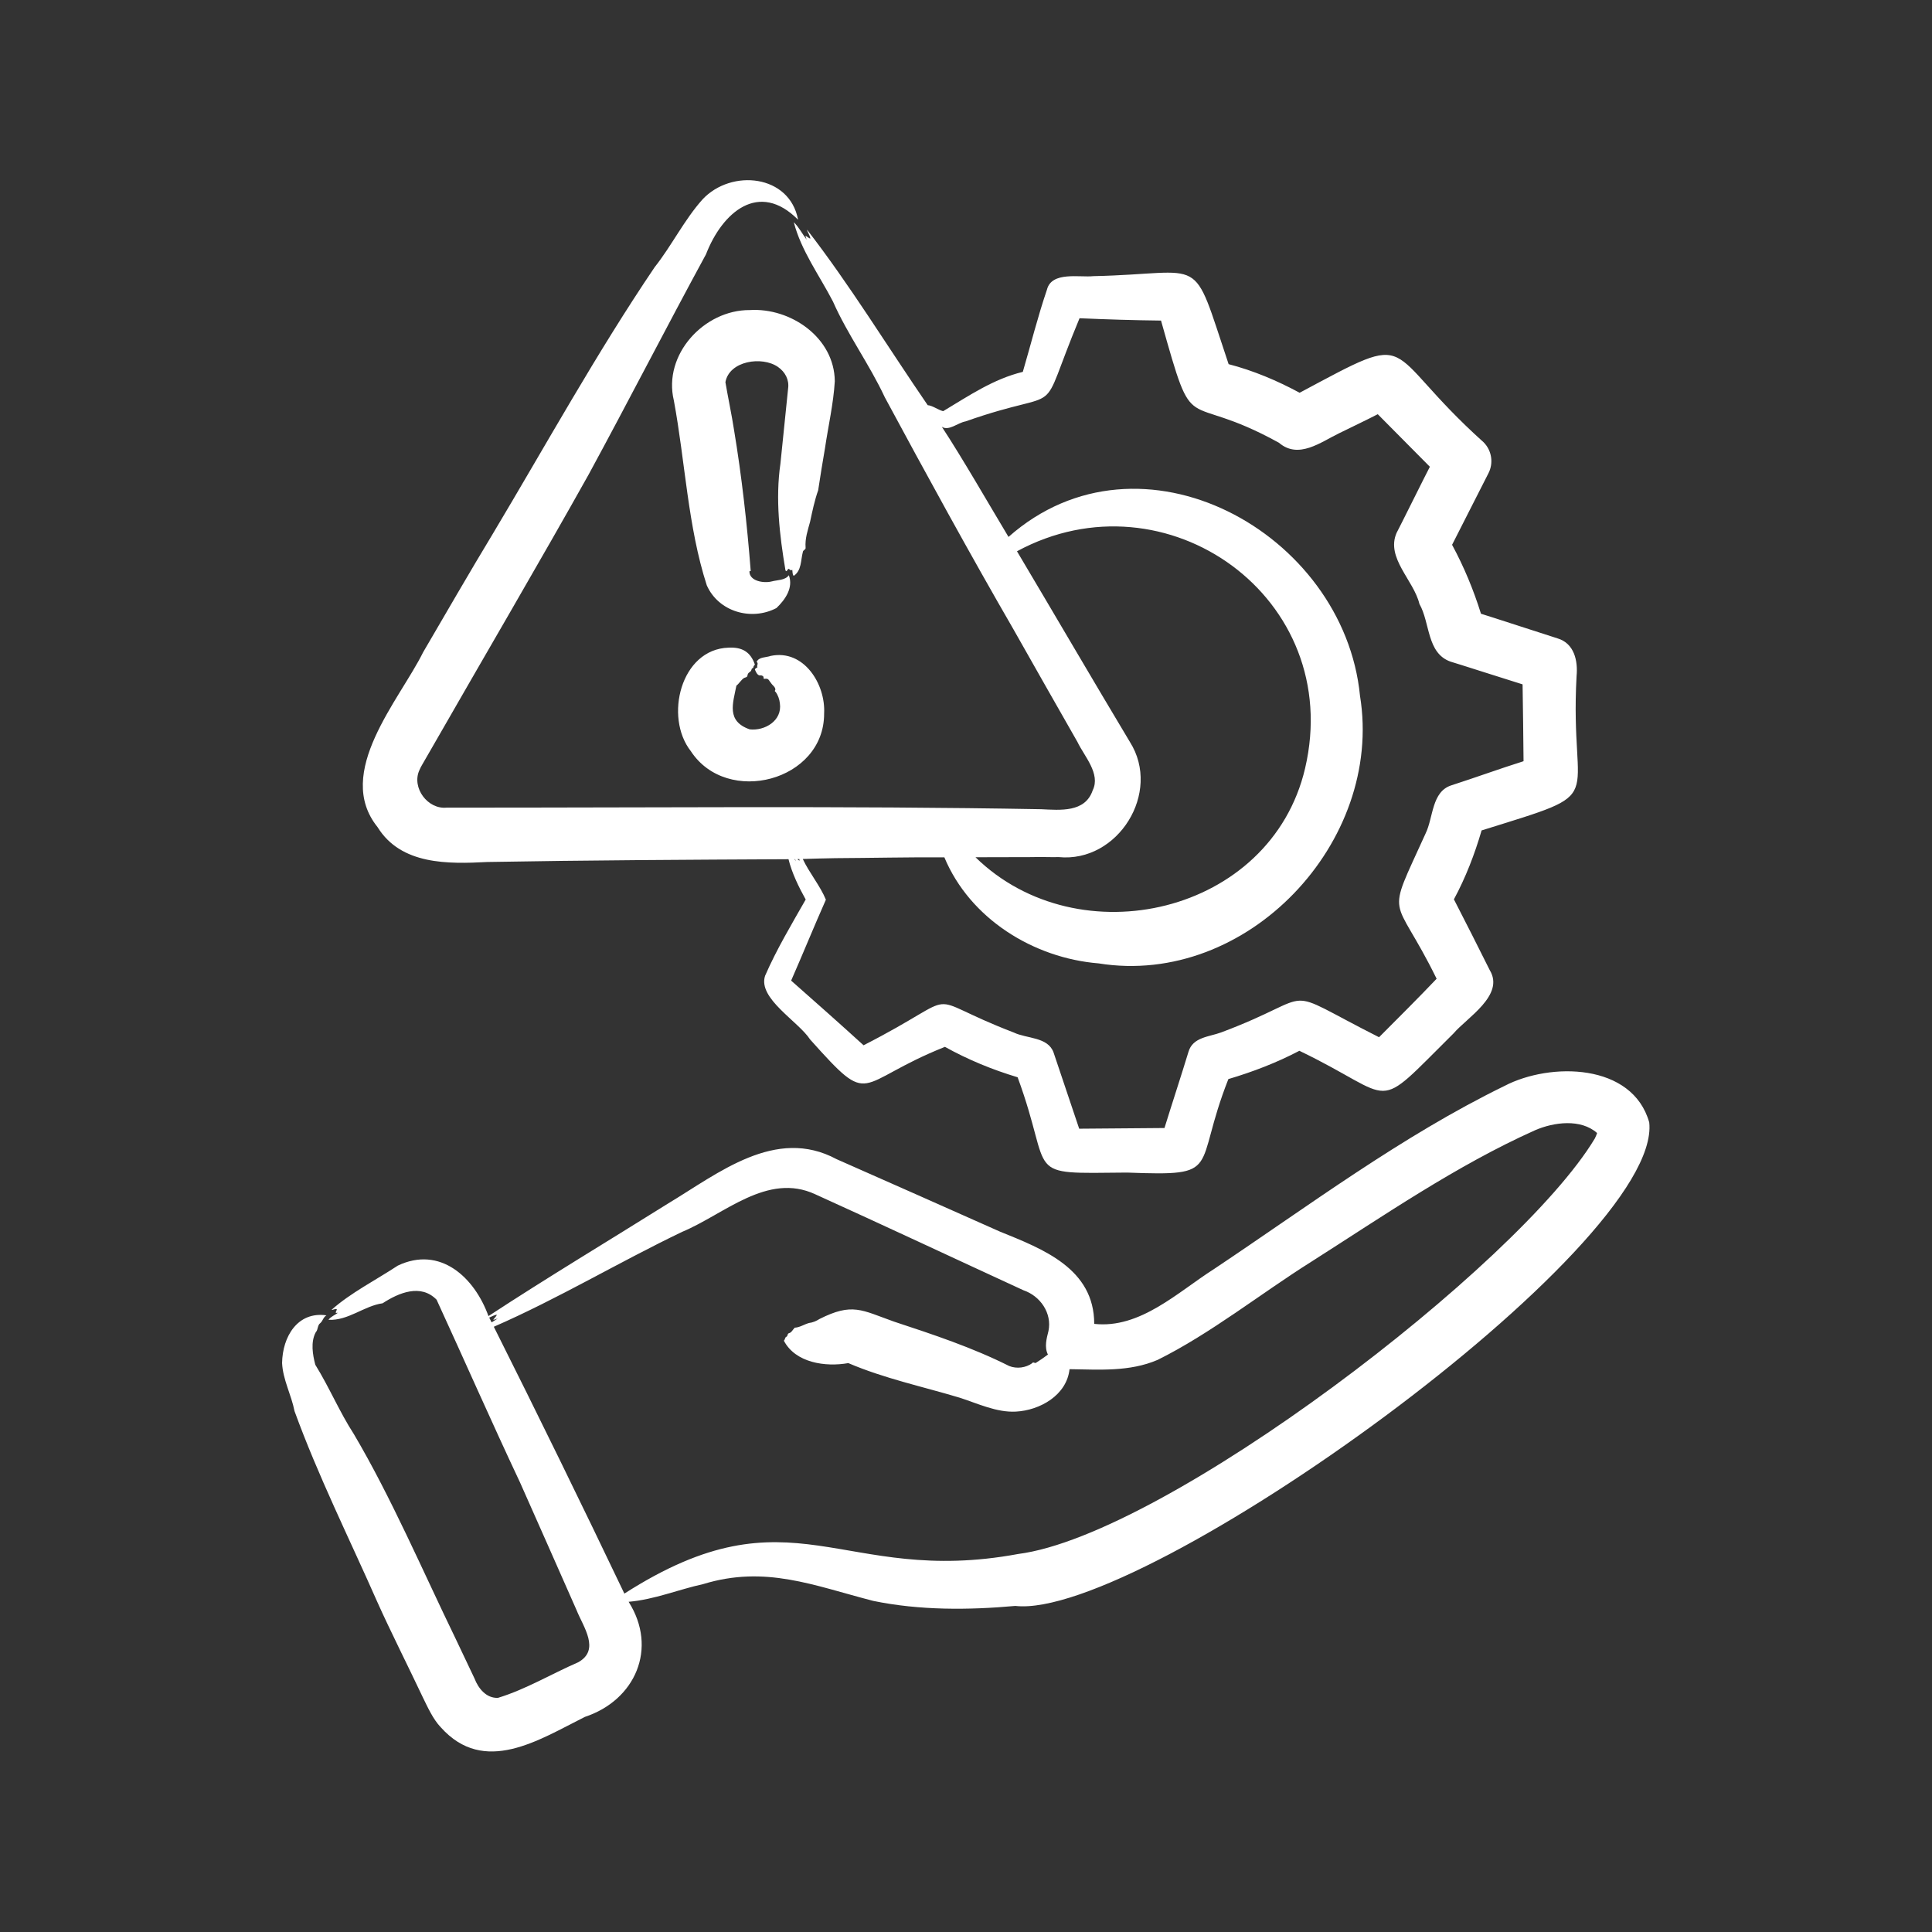 <svg width="500" height="500" viewBox="0 0 500 500" fill="none" xmlns="http://www.w3.org/2000/svg">
<rect x="0" y="0" width="500" height="500" fill="#333333" stroke="none"/>
<path d="M426.82 290.482C422.479 275.097 401.227 274.855 389.368 281.035C362.683 294.062 338.721 312.05 314.122 328.467C304.825 334.385 295.071 343.931 283.185 342.618C283.176 328.314 269.967 323.268 258.753 318.726C245.025 312.588 230.292 306.091 216.496 299.986C200.728 291.51 185.944 303.622 172.862 311.49C157.399 321.174 141.645 330.622 126.415 340.604C122.797 330.563 113.908 322.333 102.953 327.54C97.337 331.245 90.627 334.652 85.802 338.986C86.251 339.047 86.749 338.634 87.166 338.819C87.134 339.416 86.384 339.952 87.46 339.736C86.643 340.365 85.628 340.727 85.008 341.562C90.08 341.851 94.223 337.953 99.017 337.29C103.223 334.543 108.915 332.176 112.993 336.367C120.07 351.754 127.28 368.167 134.58 383.649C139.324 394.367 144.506 405.977 149.233 416.743C150.936 421.024 155.439 427.003 149.618 430.204C142.729 433.195 136.062 437.216 128.887 439.4C125.863 439.554 123.792 436.975 122.8 434.385L117.935 424.135C109.541 406.861 101.274 387.558 91.58 371.148C87.868 365.423 85.216 359.021 81.602 353.201C80.914 350.577 80.363 347.329 81.706 344.805C82.388 344.072 82.087 342.972 82.932 342.382C83.593 341.765 83.582 341.01 84.47 340.406C77.005 339.35 73.106 345.928 73.004 352.756C73.205 357.06 75.407 360.998 76.221 365.195C82.321 381.964 90.443 398.25 97.646 414.583C100.834 421.724 106.035 432.067 109.371 439.154C110.631 441.71 112.063 444.935 114.063 447.012C125.312 459.598 139.406 450.321 151.357 444.334C164.42 440.013 170.31 426.592 162.687 414.542C169.334 413.974 175.484 411.394 182.004 409.956C198.106 405.043 210.536 410.325 225.996 414.312C238.014 416.785 250.657 416.705 262.766 415.612C295.58 419.345 430.333 322.738 426.82 290.482ZM127.229 342.231L126.607 340.991C127.303 340.695 128.054 340.264 128.599 340.259C128.176 341.228 126.653 342.025 128.822 341.224C128.284 341.565 127.758 341.897 127.229 342.231ZM412.734 294.649C393.026 327.505 301.608 397.293 263.502 402.171C217.534 410.688 205.333 384.425 161.587 412.422C150.665 389.538 139.13 365.96 127.798 343.364C144.444 336.105 160.132 326.669 176.536 318.804C187.472 314.256 198.586 303.307 211.004 309.085C228.517 317.016 247.464 325.911 264.861 333.917C269.219 335.395 272.293 339.825 271.345 344.451C270.85 346.411 270.237 348.652 271.203 350.559C270.17 351.346 269.069 352.085 268.014 352.754C267.647 352.73 267.282 352.422 267.169 352.769C265.488 354.001 263.123 354.3 261.18 353.524C251.597 348.714 241.518 345.381 231.364 342.031C222.944 339.037 220.602 337.065 212.072 341.36C211.294 341.864 210.366 342.276 209.375 342.388C208.133 342.729 207.015 343.532 205.677 343.606C205.212 344.045 204.799 344.933 204.221 345.006C204.048 345.067 203.888 345.176 203.807 345.517C203.731 345.835 203.611 345.935 203.46 345.969C203.137 346.149 203.144 346.811 202.855 346.953C205.846 352.706 213.607 353.826 219.543 352.769C228.824 356.743 238.814 358.851 248.378 361.727C253.025 363.219 257.928 365.593 262.905 365.322C269.113 365.002 276.069 361.095 276.796 354.341C284.44 354.444 292.318 355.066 299.602 351.932C313.2 345.202 326.386 334.704 339.259 326.605C358.086 314.621 376.914 301.635 397.235 292.523C402.162 290.374 409.122 289.499 413.323 293.225C413.205 293.61 413.008 294.125 412.734 294.649ZM190.578 177.449C189.686 182.025 187.926 186.629 194.01 188.753C197.891 189.208 202.487 186.537 201.832 182.022C201.723 180.95 201.333 179.874 200.704 179.036C200.543 178.969 200.447 178.873 200.663 178.48C200.693 177.79 199.881 177.361 199.531 176.75C199.153 176.418 198.976 175.664 198.399 175.67C198.08 175.551 197.554 175.942 197.61 175.351C197.625 174.937 197.242 174.878 196.969 174.773C196.102 175.036 195.658 173.961 195.367 173.277C195.53 172.839 195.759 172.914 196.028 172.691C195.735 172.236 196.424 171.69 195.816 171.3C196.431 169.966 198.213 170.198 199.478 169.743C208.049 167.974 213.702 177.076 213.282 184.671C213.33 202.128 188.172 208.741 178.784 194.397C171.859 185.605 176.157 167.986 188.561 167.612C192.089 167.425 194.257 168.751 195.367 172.003C195.193 172.213 195.025 172.319 194.939 172.785C194.788 173.058 194.56 172.82 194.483 173.331C194.226 174.146 193.581 173.8 193.422 174.897C193.344 175.315 192.898 175.295 192.585 175.444C191.821 175.923 191.307 176.885 190.578 177.449ZM97.717 214.064C103.783 223.878 116.005 223.615 126.147 223.083C151.99 222.623 178.216 222.493 204.068 222.364C204.934 225.91 206.708 229.549 208.515 232.794C204.853 239.232 200.971 245.704 198.004 252.533C196.061 258.395 206.595 264.297 209.649 269.006C225.955 287.212 220.932 280.335 244.55 270.924C250.496 274.239 256.84 276.843 263.361 278.797C272.926 304.782 264.13 303.713 291.691 303.46C316.8 304.403 308.596 302.872 317.903 279.266C324.224 277.392 330.424 275.015 336.277 271.943C362.224 284.42 354.794 288.606 376.197 267.424C379.577 263.424 389.488 257.571 385.554 251.089C382.906 245.729 378.989 238.046 376.27 232.751C379.321 227.097 381.641 221.075 383.438 214.915C417.344 204.313 406.131 209.204 408.015 174.977C408.391 171.051 407.451 166.502 403.069 165.205C401.941 164.863 383.884 158.986 383.274 158.835C381.358 152.667 378.867 146.676 375.798 140.996C376.727 139.11 384.085 124.737 385.208 122.48C386.543 119.884 386.112 116.614 383.935 114.442C356.609 89.881 367.598 84.925 336.343 101.646C330.519 98.5 324.372 95.908 317.965 94.244C308.11 64.896 312.601 70.847 282.953 71.468C279.484 71.855 272.141 70.143 270.945 74.981C268.556 81.997 266.779 89.163 264.704 96.237C257.083 98.093 250.841 102.368 244.088 106.412C242.87 106.128 241.295 104.938 240.09 104.861C229.774 89.83 219.839 73.587 208.854 59.429C208.999 60.169 209.726 61.099 209.71 61.758C208.805 61.464 208.057 60.188 208.77 62.041C207.652 60.554 206.744 58.771 205.434 57.506C207.335 64.884 212.103 71.325 215.576 78.047C219.329 86.56 225.022 94.302 228.994 102.832C239.565 122.453 251.054 143.462 262.272 162.85C267.507 172.108 273.574 182.79 278.859 192.048C280.562 195.649 284.907 200.248 282.788 204.534C280.836 210.329 274.369 209.649 269.44 209.426C218.468 208.504 166.597 209.059 115.64 209.012C110.691 209.541 106.463 203.854 108.542 199.312C108.738 198.807 109.028 198.303 109.307 197.818L111.956 193.223C124.404 171.485 140.259 144.418 152.333 122.817C162.602 103.917 172.416 84.747 182.702 65.83C186.916 54.936 196.399 46.653 206.54 56.867C204.368 45.17 189.295 43.62 181.818 51.597C177.087 56.891 173.812 63.608 169.437 69.131C154.364 91.408 141.264 115.194 127.453 138.293C122.131 147.063 114.657 159.983 109.512 168.79C103.385 181.179 86.349 199.968 97.717 214.064ZM267.113 221.819C268.669 221.729 272.5 221.876 273.996 221.813C289.344 223.331 300.688 205.108 292.43 192.036C282.718 175.841 272.825 158.859 263.195 142.671C301.815 121.766 348.099 154.755 337.752 198.862C328.892 236.591 279.165 247.969 252.458 221.854L267.113 221.819ZM216.189 222.092C225.404 222.041 235.152 221.826 244.399 221.874C251.021 237.747 267.438 247.952 284.33 249.324C322.724 255.501 358.138 217.955 351.968 180.079C347.833 137.745 295.107 108.759 261.001 138.955C255.905 130.465 249.104 118.617 243.75 110.457C245.568 111.623 247.903 109.388 249.878 109.061C276.917 99.536 267.859 110.041 279.384 82.359C286.384 82.665 293.408 82.889 300.472 82.964C309.436 114.762 305.531 100.534 330.993 114.586C336.05 118.928 341.787 114.431 346.576 112.119C349.022 110.928 354.165 108.441 356.565 107.197C358.905 109.558 367.557 118.296 370.05 120.799C369.46 121.855 361.677 137.533 361.42 137.942C358.638 144.406 365.872 150.16 367.343 156.289C370.143 161.188 369.214 169.022 375.375 171.223C375.579 171.237 393.833 177.086 394.043 177.113C394.125 183.741 394.258 190.37 394.292 197.001C388.192 198.918 381.728 201.274 375.613 203.243C370.473 204.892 370.973 211.563 368.939 215.711C358.362 239.047 360.56 230.369 371.797 253.301C367.229 258.112 361.608 263.708 356.897 268.434C329.873 254.782 342.47 257.283 316.021 267.194C312.903 268.35 308.687 268.387 307.571 272.231C305.928 277.668 303.01 286.591 301.366 291.929C295.531 292.003 285.04 292.038 279.293 292.107C277.096 285.523 274.882 278.962 272.66 272.383C271.198 268.318 265.745 268.838 262.375 267.218C236.825 257.411 251.103 256.401 223.492 270.517C217.295 264.876 211.027 259.322 204.747 253.782C207.817 246.786 210.64 239.827 213.738 232.842C212.304 229.299 209.424 225.87 207.758 222.304C210.567 222.226 213.376 222.128 216.189 222.092ZM206.727 222.332C206.773 222.331 206.819 222.329 206.865 222.328C206.893 222.481 206.911 222.629 206.9 222.758C206.708 222.616 206.522 222.479 206.335 222.342C206.466 222.339 206.597 222.335 206.727 222.332ZM205.791 222.357C205.85 222.537 205.877 222.703 205.919 222.893C205.827 222.715 205.742 222.538 205.653 222.36C205.7 222.359 205.745 222.358 205.791 222.357ZM213.508 115.981C212.966 119.126 212.204 123.752 211.744 126.875C210.831 129.458 210.238 132.259 209.645 135.051C209.044 137.251 208.304 139.392 208.486 141.723C208.593 142.242 207.797 142.369 207.779 142.841C207.205 144.997 207.493 147.613 205.412 149.044C205 148.523 205.162 147.97 205.015 147.39C204.721 147.923 204.455 147.338 204.077 147.195C203.743 147.369 203.555 148.236 203.273 147.575C201.754 138.537 200.644 129.126 201.976 119.971C202.652 113.512 203.293 107.071 203.96 100.558C204.282 98.317 203.221 96.263 201.325 94.954C197.223 92.105 188.721 93.366 187.737 98.914C188.23 101.899 189.503 108.109 189.954 111.191C191.958 123.23 193.347 135.651 194.287 147.792C194.609 147.747 194.219 147.802 193.949 147.84C193.912 150.414 197.651 150.986 199.679 150.483C201.136 150.076 203.204 150.216 204.149 148.868C205.361 152.058 203.267 155.158 200.93 157.369C194.461 160.757 185.958 158.341 182.915 151.482C178.002 136.302 177.326 119.419 174.395 103.666C171.517 91.747 182.245 80.17 194.029 80.246C204.619 79.582 215.935 87.362 216.045 98.655C215.701 104.469 214.358 110.222 213.508 115.981Z" fill="white"/>
</svg>
